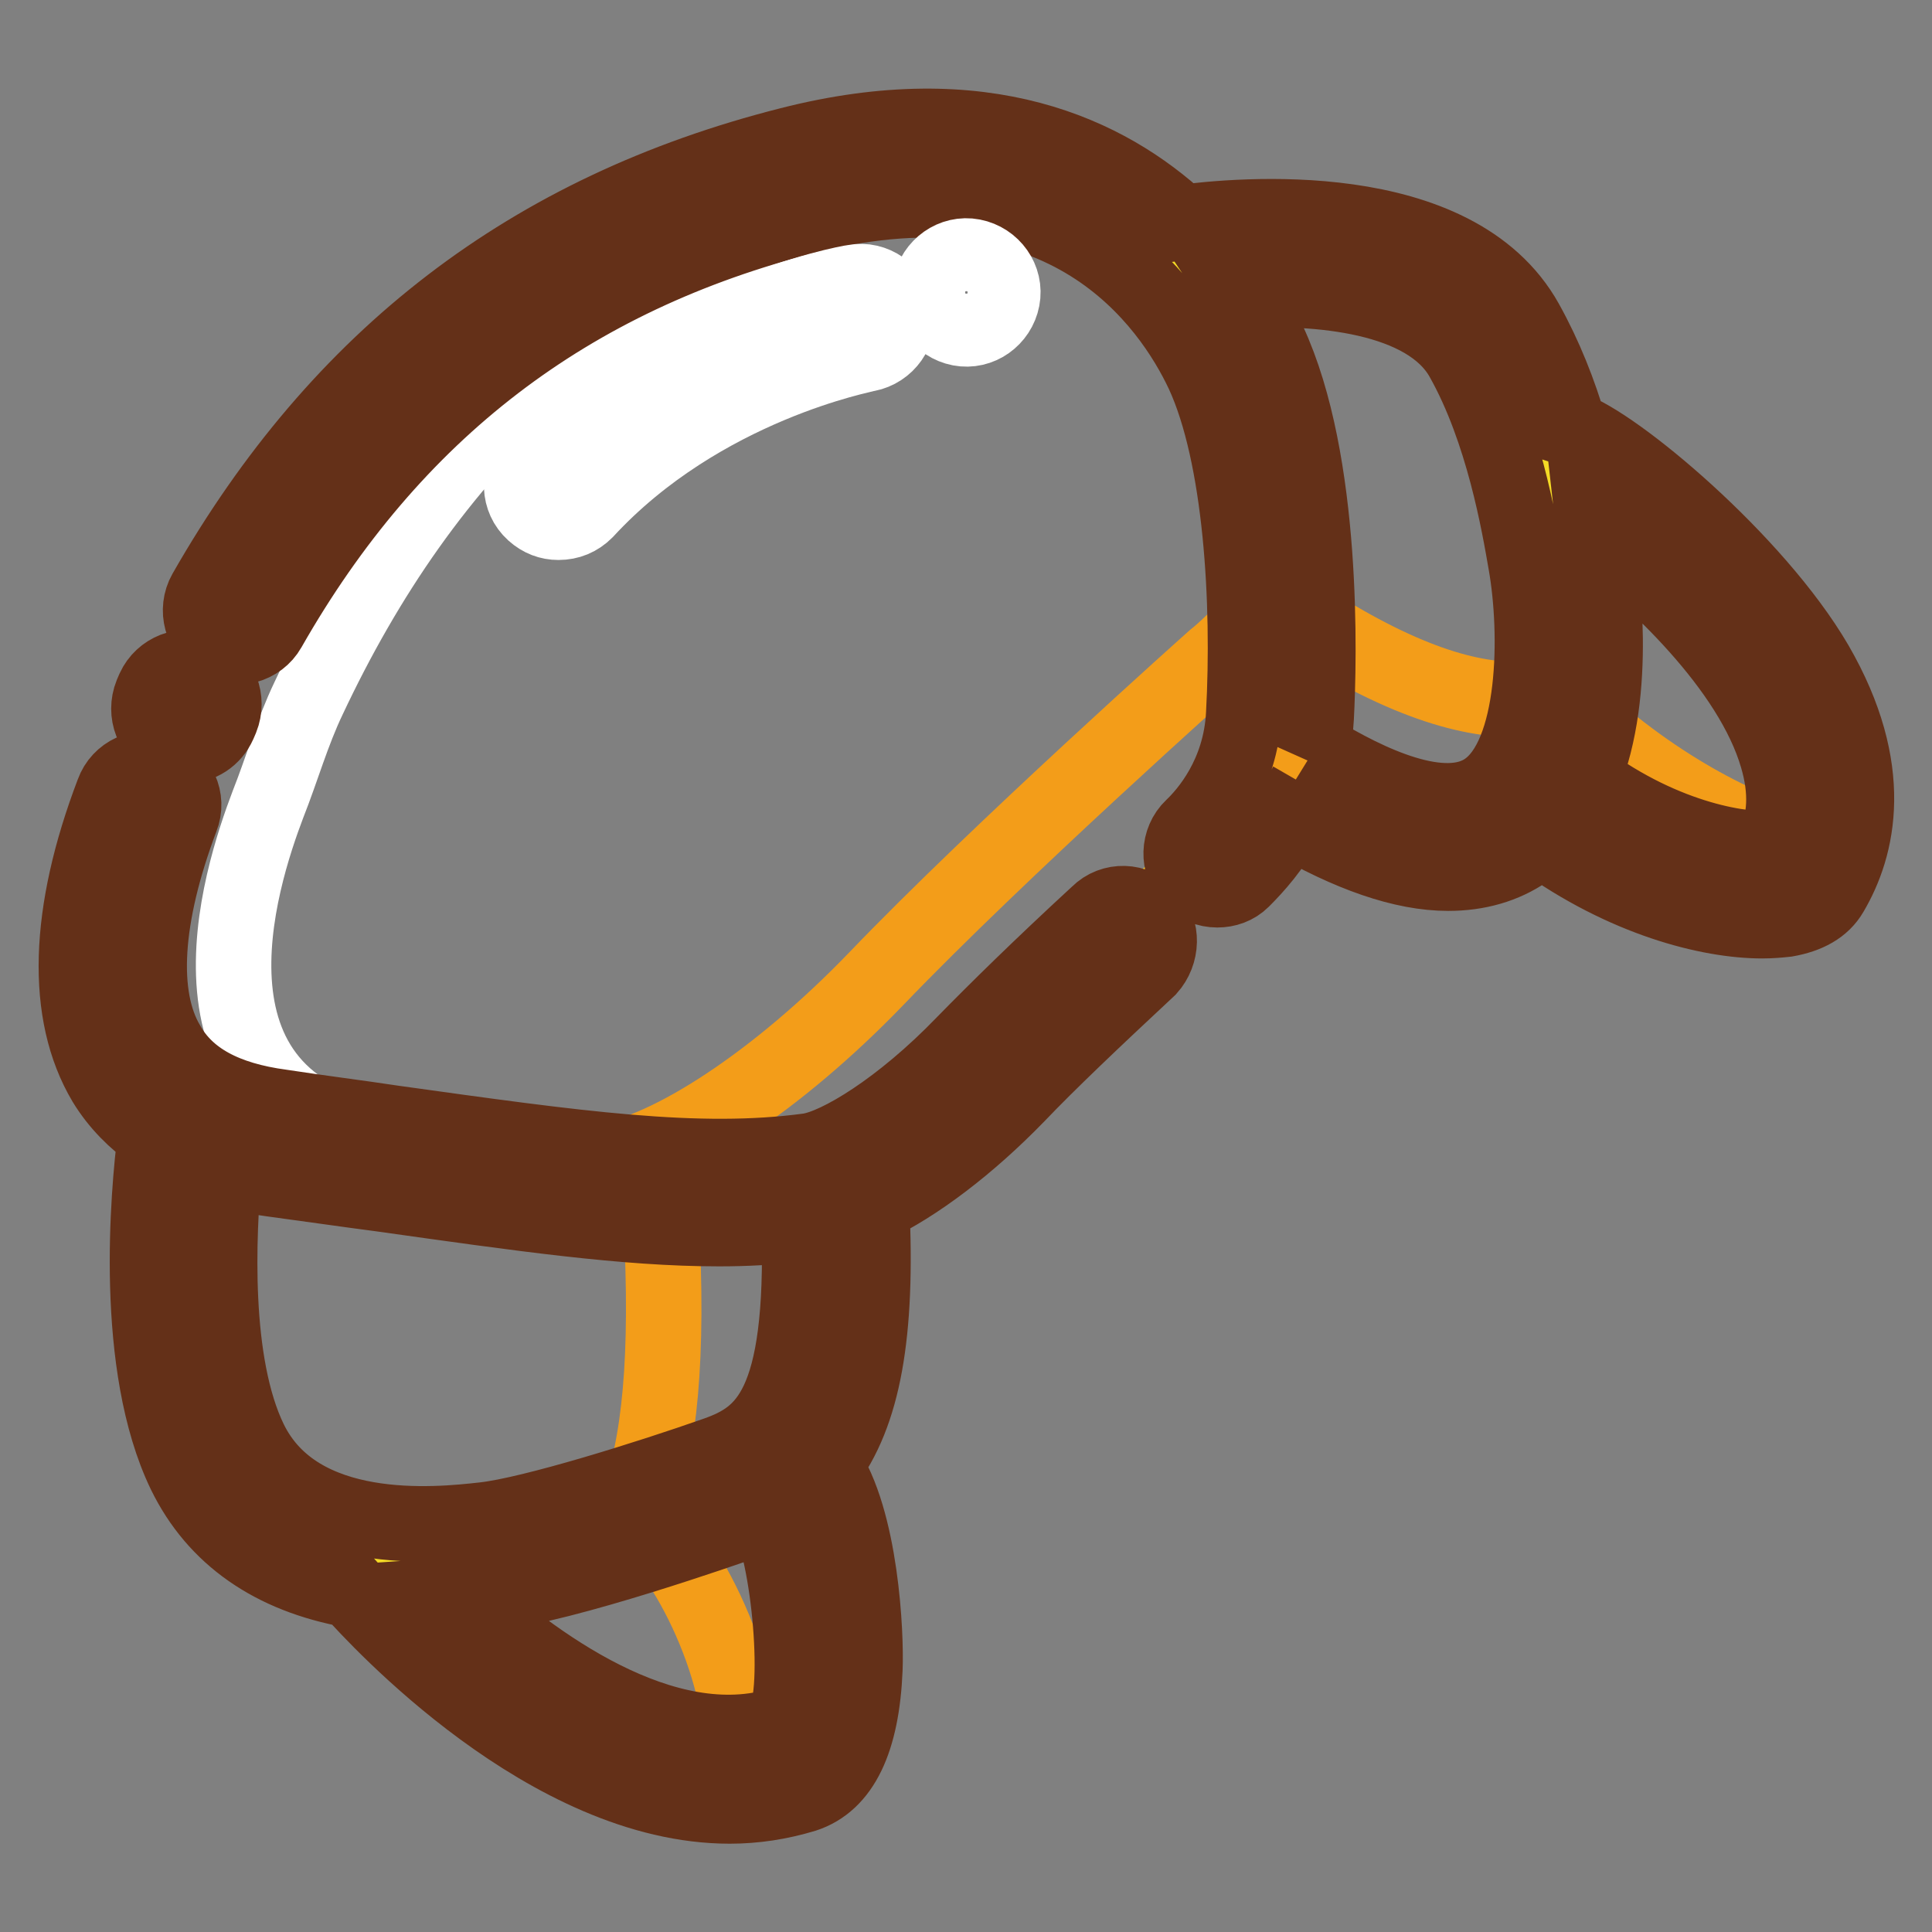 <?xml version="1.0" encoding="utf-8"?>
<!-- Svg Vector Icons : http://www.onlinewebfonts.com/icon -->
<!DOCTYPE svg PUBLIC "-//W3C//DTD SVG 1.1//EN" "http://www.w3.org/Graphics/SVG/1.1/DTD/svg11.dtd">
<svg version="1.1" xmlns="http://www.w3.org/2000/svg" xmlns:xlink="http://www.w3.org/1999/xlink" x="0px" y="0px" viewBox="0 0 256 256" enable-background="new 0 0 256 256" xml:space="preserve">
<rect x="0" y="0" width="256" height="256" fill="#808080" stroke="none"/>
<g> <path stroke-width="10" fill-opacity="0" stroke="#f4da26"  d="M207,61.4l-0.9,7.8c-1.4-7.1-3.7-16.3-8.1-24.1c-9.1-16.3-42.4-10.5-42.4-10.5l0.2,1.1 c-9.4-10.1-25.2-18-50.1-11.7C64.1,34.5,40.5,60.4,25.4,92.5c-2.2,4.6-4.2,9.3-6,14.1c-3.1,8.2-11.3,32.5,6.8,41.7l-0.6-0.1 c0,0-4.7,28.8,3.1,44.8c4.8,9.9,14.6,12.9,23,13.6l-2,0.4c0,0,29.1,34.3,55.3,26.1c8.1-2.5,4.3-35.4-1.6-37.8l-4.8,1 c8.5-3.9,13.2-12.2,11.8-38.8l-3.2-0.3c0.2,0,0.3,0,0.5-0.1c5.7-0.8,15-6.9,23.4-15.6c10.5-10.9,28.8-27.3,28.8-27.3 s9-6.5,9.7-19.3l2,8.5c18,11.1,27.3,8.4,32,1c16.4,13.7,33.4,14.1,34.9,11.4C252.4,91.7,208.1,61.4,207,61.4z"/> <path stroke-width="10" fill-opacity="0" stroke="#ffffff"  d="M52.7,151.4c-31.1-4.3-20.8-35.3-17.2-44.8c1.9-4.8,3.2-9.5,5.4-14.1c15.1-32.1,39.3-58,81-68.6 c3.6-0.9,3.9-1.5,7.1-1.9c-6.7-0.8-14.4-0.4-23.2,1.9C64.1,34.5,40.5,60.4,25.4,92.5c-2.2,4.6-4.2,9.3-6,14.1 c-3.6,9.5-14,40.5,17.2,44.8c29.2,4,48.3,7.4,65.1,6.4C87.8,157.1,74.7,154.4,52.7,151.4z"/> <path stroke-width="10" fill-opacity="0" stroke="#f39d19"  d="M207.3,93.2c0.1-0.5,0.2-1.1,0.2-1.6c-0.5,0.2-1,0.3-1.4,0.4c-0.8-0.8-1.5-1.4-2.3-2.2l-0.3,2.7 c-6.9,0.9-16.2-1.5-28.9-9.4l-1-3.5H166l0.5,2.1c-3,3.6-5.6,5.6-5.6,5.6s-28.5,25.4-44.8,42.4c-13.1,13.6-27.5,23-36.4,24.2 c-2.1,0.3-4.2,0.5-6.3,0.7c3.5,0.4,6.8,0.7,10.1,0.9l0,0v5.6l4.1,0.5c1,18.3-0.2,30-3.2,37.9l0.2,2c4.8,1.9,14.6,19.2,13.6,32.5 c1.6-0.2,5.2-0.4,6.7-0.9c8.1-2.5,4.3-35.4-1.6-37.8L91,198c0.1,0,0.2-0.1,0.3-0.1c9.9-3.5,18.6-10.9,17.1-39.7l0.7-3.8 c6-1.6,14.8-5.4,21.8-12.7c10.5-10.9,29.5-27.8,29.5-27.8s6.6-8.1,7.3-21.1c0.1-1.8,0.2-3.7,0.2-5.7l3.8,16.3 c18,11.1,27.3,8.4,32,1c16.4,13.7,33.4,14.1,34.9,11.4c0.6-1,0.9-2,1.3-3.1C230.6,110.1,218.7,104.1,207.3,93.2L207.3,93.2z"/> <path stroke-width="10" fill-opacity="0" stroke="#643018"  d="M240.6,88c-8-13.7-26.7-29.3-32.6-31.2c-1.4-4.8-3.3-9.6-5.8-14.1c-9.4-16.9-38.2-14.2-45.7-13.2 c-9.8-9.1-26.1-16.9-51.9-10.3C70.3,27.9,45,47.3,27.2,78.5c-1.3,2.3-0.5,5.3,1.8,6.6c2.3,1.3,5.3,0.5,6.6-1.8 C52,54.5,75.4,36.6,107,28.6c34.4-8.7,48.1,11.7,52.4,20.8c5.1,11,6.2,30.5,5.4,45.2c-0.4,8.1-4.9,13.2-6.8,15 c-1.9,1.8-2,4.9-0.2,6.8c0.9,1,2.2,1.5,3.5,1.5c1.2,0,2.4-0.4,3.3-1.3c1.7-1.7,4.1-4.3,6.1-8.1c8.1,4.7,15.2,7.2,21.2,7.2 c3.9,0,7.4-1,10.3-3c0.7-0.5,1.3-1,1.9-1.6c11.2,8.1,22.4,10.9,29.4,10.9c1.2,0,2.3-0.1,3.2-0.2c2.8-0.5,4.8-1.6,5.9-3.5 C246.2,112.2,248.7,102,240.6,88z M174.1,99.4l-0.3,0.4c0.3-1.5,0.5-3,0.6-4.7c0.4-7.7,1.1-33.9-6.3-49.8c-0.8-1.7-2.1-4.1-3.9-6.8 c10.3-0.6,24.9,0.6,29.6,9c5.4,9.6,7.5,22,8.4,27.2c1.6,9.1,1.5,25.4-5.3,30C191.3,108.5,181.4,103.9,174.1,99.4L174.1,99.4z  M234.9,112.4c-3.4,0.4-14-0.9-25.2-9.2c4.9-11.8,2.4-27.8,2-30.1c-0.2-0.9-0.4-1.9-0.5-2.8c7.9,6.2,20.8,18,24.3,30 C236.8,104.7,236.7,108.7,234.9,112.4z M24.6,98.8c-0.6,0-1.3-0.1-2-0.4c-2.4-1.1-3.5-3.9-2.5-6.4l0.3-0.7c1.1-2.4,3.9-3.5,6.4-2.5 c2.4,1.1,3.5,3.9,2.5,6.4L29,95.9C28.2,97.7,26.5,98.8,24.6,98.8z M152.3,121.3c-1.8-2-4.9-2.1-6.8-0.2c-7.6,7-13.5,12.8-17.8,17.2 c-8.3,8.6-16.6,13.6-20.5,14.2c-14.7,2-30.8-0.3-55.2-3.7c-4.6-0.7-9.5-1.3-14.7-2.1c-7.5-1-12.5-3.7-15.1-8.3 c-3.8-6.4-3.1-17,1.8-30c1-2.5-0.3-5.3-2.8-6.2c-2.5-1-5.3,0.3-6.2,2.8c-6.1,16-6.5,29.3-1.1,38.4c1.7,2.8,4,5.1,6.7,7 c-1,7.9-3,30.5,3.9,44.8c4.1,8.4,11.6,13.6,22.1,15.5c3.5,3.9,26.1,28.6,50.1,28.6c3.3,0,6.6-0.5,9.9-1.5c4.9-1.6,7.6-7.1,8-16.6 c0.2-4.6-0.5-19.9-5.4-27c5.2-6.8,7.1-17.5,6.3-34.4c5.9-2.8,12.8-8,19.3-14.7c4.1-4.3,10-9.9,17.4-16.8 C154,126.3,154.1,123.2,152.3,121.3L152.3,121.3z M33.1,190.9c-5-10.3-4.2-27.3-3.4-36.1c2,0.6,4,1.1,6.2,1.4 c5.2,0.7,10,1.4,14.6,2c18.5,2.6,32.3,4.6,44.8,4.6c3.6,0,7.1-0.2,10.6-0.6c0.7,24.2-4.5,28.2-11,30.5c-8.8,3.1-24.4,8-30.8,8.7 C57.9,202.1,39.5,204,33.1,190.9z M103.6,228.5c-15.6,4.9-33.3-8.3-42.9-17.2c1.4-0.1,2.8-0.1,4.3-0.2c9.8-1,32.1-8.9,33-9.2 c1.3-0.5,2.4-1,3.5-1.6C104.6,205.5,106.4,225.4,103.6,228.5z"/> <path stroke-width="10" fill-opacity="0" stroke="#ffffff"  d="M74,69.2c-1.2,0-2.3-0.4-3.3-1.3c-2-1.8-2.1-4.9-0.3-6.8c17.6-19.1,41.8-23.6,42.8-23.7 c2.6-0.5,5.1,1.3,5.6,3.9c0.5,2.6-1.3,5.1-3.9,5.6C114.7,47,93,51,77.6,67.7C76.6,68.7,75.4,69.2,74,69.2L74,69.2z"/> <path stroke-width="10" fill-opacity="0" stroke="#ffffff"  d="M127.2,43.5c2.6,0.5,5.1-1.3,5.6-3.9c0.5-2.6-1.3-5.1-3.9-5.6c-2.6-0.5-5.1,1.3-5.6,3.9 C122.8,40.5,124.6,43,127.2,43.5C127.2,43.5,127.2,43.5,127.2,43.5z"/></g>
</svg>